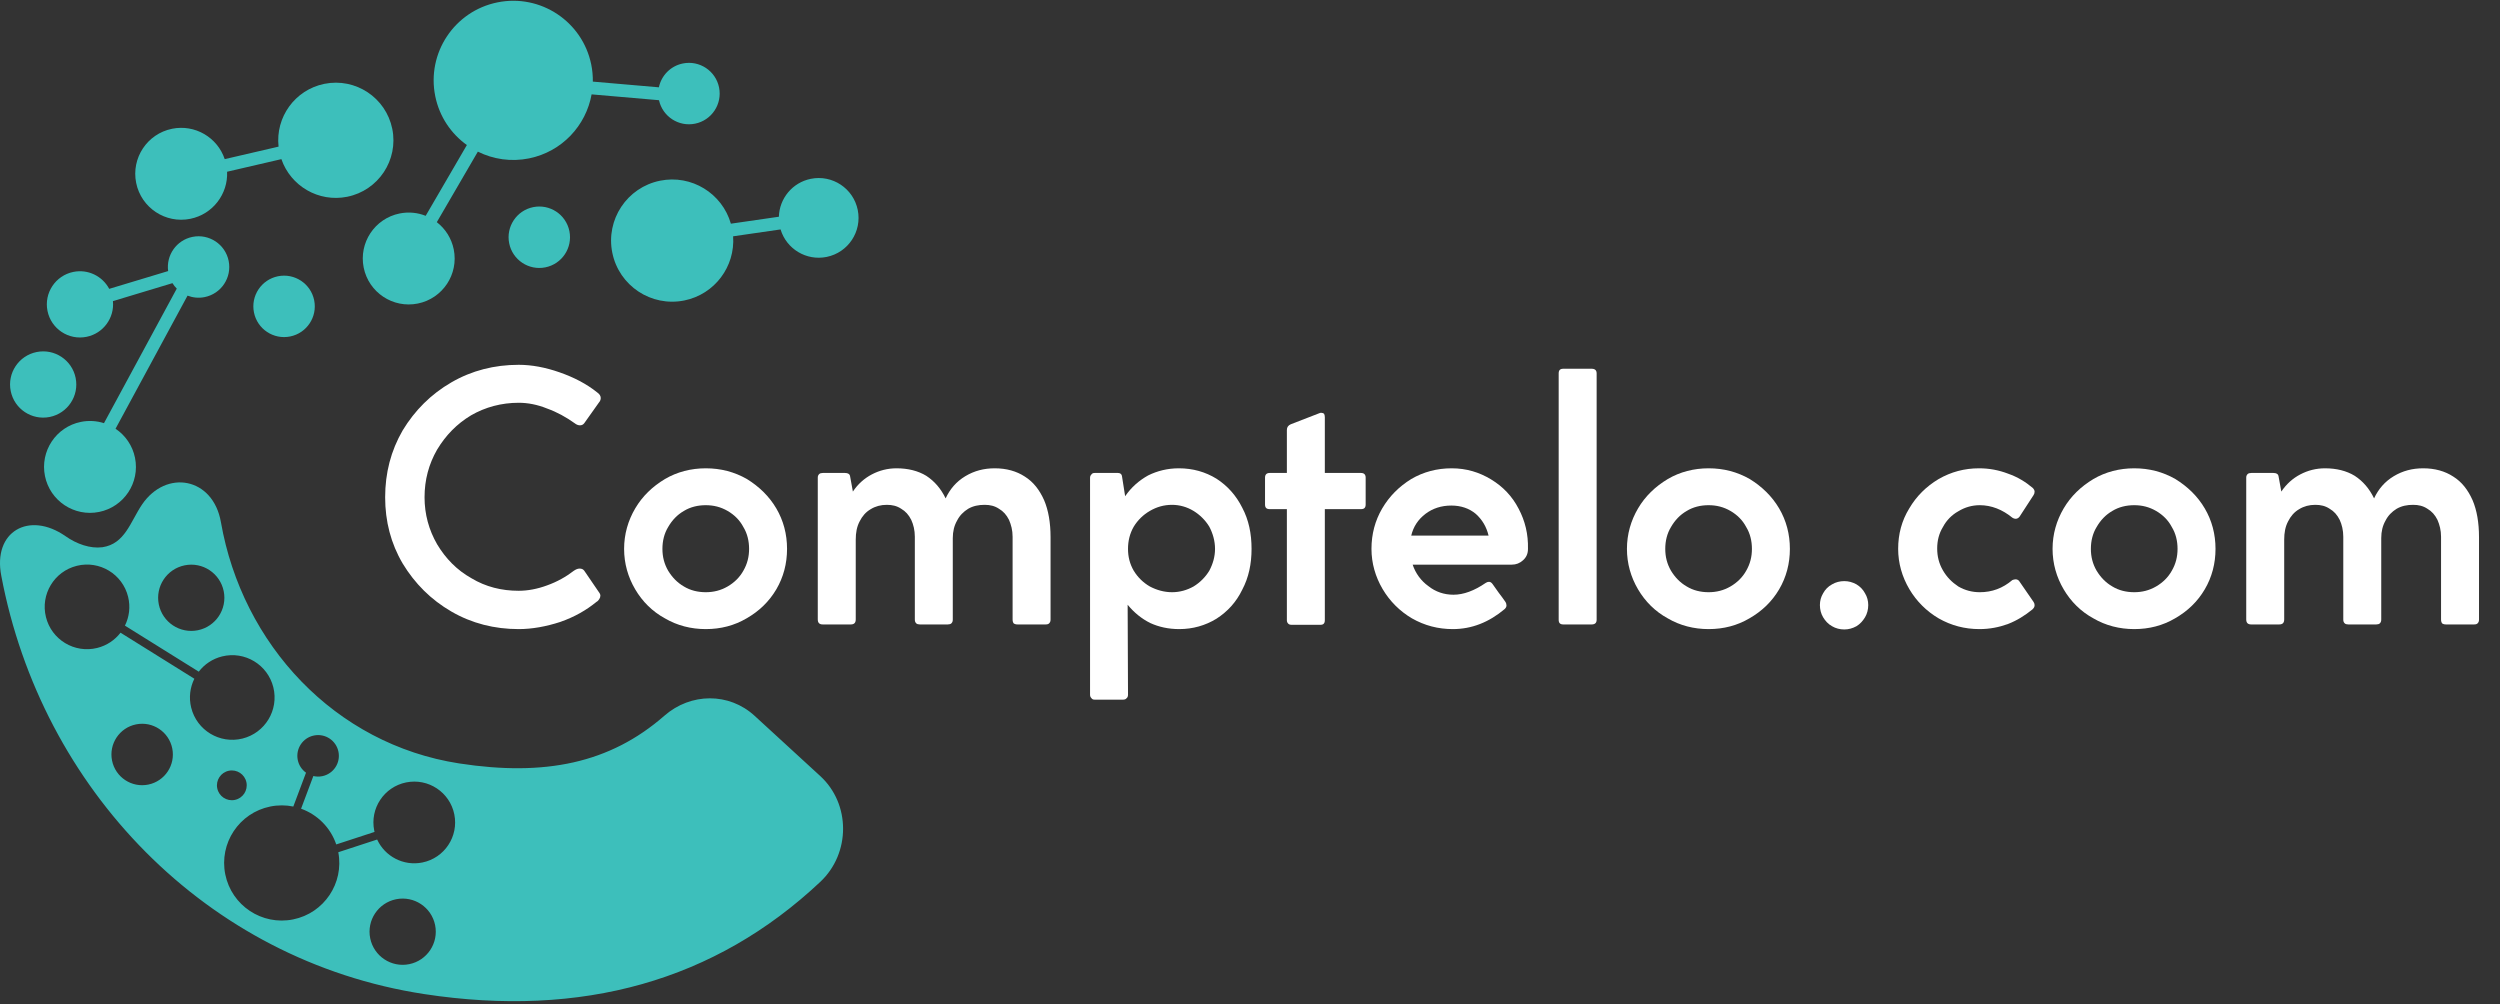 <?xml version="1.0" encoding="UTF-8" standalone="no"?>
<!DOCTYPE svg PUBLIC "-//W3C//DTD SVG 1.1//EN" "http://www.w3.org/Graphics/SVG/1.1/DTD/svg11.dtd">
<svg width="100%" height="100%" viewBox="0 0 3517 1413" version="1.1" xmlns="http://www.w3.org/2000/svg" xmlns:xlink="http://www.w3.org/1999/xlink" xml:space="preserve" xmlns:serif="http://www.serif.com/" style="fill-rule:evenodd;clip-rule:evenodd;stroke-linejoin:round;stroke-miterlimit:2;">
    <rect x="0" y="0" width="3517" height="1413" fill="#333333" stroke="none"/>
    <g>
        <path d="M750.104,291.396C726.717,296.133 711.596,318.938 716.329,342.329C721.067,365.717 743.871,380.842 767.263,376.104C790.65,371.367 805.775,348.562 801.037,325.171C796.3,301.783 773.496,286.663 750.104,291.396Z" style="fill:rgb(61,191,187);fill-rule:nonzero;"/>
        <path d="M391.054,388.65C367.662,393.387 352.542,416.188 357.279,439.575C362.017,462.967 384.821,478.087 408.208,473.35C431.604,468.613 446.725,445.812 441.988,422.421C437.25,399.033 414.446,383.913 391.054,388.65Z" style="fill:rgb(61,191,187);fill-rule:nonzero;"/>
        <path d="M511.646,376.5C518.729,411.479 552.833,434.096 587.817,427.008C622.796,419.925 645.413,385.825 638.329,350.842C635.121,335.004 626.362,321.712 614.504,312.554L672.246,213.333C693.771,224.046 718.879,227.958 744.267,222.817C790.621,213.429 824.408,176.654 832.258,132.767L927.062,140.962C932.133,163.917 954.667,178.675 977.804,173.992C1001.19,169.254 1016.32,146.45 1011.58,123.063C1006.84,99.671 984.038,84.55 960.646,89.287C943.179,92.825 930.333,106.438 926.917,122.846L833.992,114.812C834.104,106.925 833.408,98.904 831.779,90.854C819.504,30.25 760.425,-8.929 699.817,3.342C639.212,15.617 600.029,74.7 612.304,135.304C618.15,164.158 634.613,188.138 656.787,204.037L598.842,303.617C587.575,299.129 574.929,297.742 562.158,300.329C527.175,307.412 504.563,341.517 511.646,376.5Z" style="fill:rgb(61,191,187);fill-rule:nonzero;"/>
        <path d="M267.733,307.829C299.387,301.421 320.912,272.892 319.475,241.604L395.858,223.875C408.9,261.696 448.229,284.954 488.512,276.796C532.379,267.913 560.737,225.15 551.854,181.283C542.967,137.417 500.204,109.058 456.342,117.942C414.867,126.342 387.279,165.017 391.892,206.283L316.138,223.862C305.921,193.4 274.383,174.604 242.079,181.146C207.096,188.233 184.479,222.333 191.562,257.317C198.65,292.3 232.75,314.917 267.733,307.829Z" style="fill:rgb(61,191,187);fill-rule:nonzero;"/>
        <path d="M139.429,720.204C174.408,713.117 197.025,679.017 189.942,644.033C186.417,626.638 176.208,612.3 162.533,603.154L263.829,415.908C271.25,418.771 279.533,419.654 287.904,417.958C311.296,413.225 326.417,390.421 321.679,367.029C316.942,343.642 294.142,328.517 270.75,333.254C248.313,337.8 233.533,358.975 236.546,381.342L153.633,406.35C144.213,388.583 123.95,378.321 103.238,382.517C78.017,387.625 61.712,412.208 66.821,437.429C71.929,462.65 96.513,478.954 121.733,473.846C145.392,469.054 161.204,447.125 158.858,423.612L242.625,398.346C244.362,401.146 246.375,403.729 248.667,406.033L146.275,595.308C136.104,592.046 124.987,591.25 113.771,593.521C78.788,600.604 56.175,634.708 63.258,669.692C70.342,704.675 104.446,727.287 139.429,720.204Z" style="fill:rgb(61,191,187);fill-rule:nonzero;"/>
        <path d="M928.558,254.217C882.033,263.642 851.954,308.996 861.379,355.525C870.8,402.05 916.158,432.125 962.683,422.704C1005.52,414.029 1034.38,374.896 1031.35,332.433L1098.11,322.763C1106.37,350.15 1134.28,367.246 1162.88,361.454C1193.22,355.312 1212.84,325.733 1206.69,295.392C1200.55,265.046 1170.97,245.433 1140.62,251.575C1114.57,256.854 1096.44,279.412 1095.73,304.896L1028.2,314.679C1015.96,272.025 972.8,245.258 928.558,254.217Z" style="fill:rgb(61,191,187);fill-rule:nonzero;"/>
        <path d="M594.2,1213.35C567.537,1218.75 541.463,1204.74 530.588,1181.04L475.908,1198.91C484.175,1242.42 455.942,1284.6 412.408,1293.42C368.554,1302.3 325.804,1273.95 316.925,1230.1C308.042,1186.24 336.392,1143.49 380.246,1134.61C391.287,1132.38 402.254,1132.5 412.633,1134.64L430.496,1087.02C424.717,1082.87 420.408,1076.64 418.883,1069.12C415.679,1053.3 425.904,1037.89 441.713,1034.69C457.521,1031.49 472.933,1041.71 476.138,1057.52C479.338,1073.33 469.117,1088.75 453.308,1091.94C449.029,1092.81 444.792,1092.66 440.804,1091.72L423.558,1137.7C446.321,1145.85 464.921,1164.02 473.025,1187.96L526.908,1170.35C526.754,1169.71 526.6,1169.08 526.467,1168.43C520.167,1137.33 540.279,1107 571.383,1100.7C602.492,1094.4 632.817,1114.51 639.117,1145.62C645.417,1176.73 625.304,1207.05 594.2,1213.35ZM575.713,1356.39C550.492,1361.5 525.904,1345.19 520.796,1319.97C515.687,1294.75 531.992,1270.16 557.213,1265.05C582.433,1259.95 607.021,1276.25 612.129,1301.47C617.237,1326.69 600.933,1351.28 575.713,1356.39ZM305.617,1108.96C303.321,1097.62 310.65,1086.58 321.988,1084.28C333.325,1081.98 344.379,1089.31 346.675,1100.65C348.971,1111.98 341.642,1123.04 330.304,1125.33C318.967,1127.63 307.913,1120.3 305.617,1108.96ZM268.963,995.492C265.454,981.283 267.379,967.012 273.404,954.85L169.562,890.075C161.629,900.388 150.288,908.196 136.675,911.554C104.758,919.433 72.496,899.946 64.617,868.029C56.737,836.108 76.225,803.846 108.142,795.971C140.063,788.092 172.325,807.579 180.2,839.496C183.708,853.704 181.783,867.975 175.758,880.142L279.604,944.913C287.533,934.6 298.875,926.796 312.488,923.433C344.408,915.554 376.667,935.046 384.546,966.962C392.425,998.879 372.937,1031.14 341.021,1039.02C309.104,1046.9 276.842,1027.41 268.963,995.492ZM208.558,1103.76C185.171,1108.5 162.367,1093.38 157.629,1069.98C152.892,1046.6 168.013,1023.79 191.404,1019.05C214.796,1014.32 237.6,1029.44 242.333,1052.83C247.071,1076.22 231.95,1099.02 208.558,1103.76ZM259.812,795.3C285.033,790.192 309.621,806.496 314.729,831.717C319.833,856.937 303.529,881.525 278.308,886.633C253.088,891.742 228.504,875.437 223.396,850.217C218.287,824.992 234.592,800.408 259.812,795.3ZM1154,1091.81L1061.59,1007.01C1025.65,974.021 971.779,974.417 934.679,1006.86C857.913,1074 766.192,1092.43 646.279,1074.03C470.708,1047.09 340.758,906.154 310.796,734.633C299.808,671.542 233.883,659.667 199.775,709.837C183.408,734.146 175.775,765.175 144.046,769.842C127.075,772.038 107.983,765.492 91.929,754.121C41.058,718.879 -10.379,747.329 1.813,810.029C58.146,1108.97 289.117,1351.25 596.504,1398.42C818.996,1432.55 1006.18,1379.63 1154.03,1240.55C1196.74,1200.37 1196.71,1131 1154,1091.81Z" style="fill:rgb(61,191,187);"/>
        <path d="M51.496,495.246C26.275,500.354 9.971,524.937 15.079,550.158C20.187,575.379 44.775,591.688 69.996,586.579C95.217,581.471 111.521,556.883 106.412,531.662C101.304,506.442 76.717,490.137 51.496,495.246Z" style="fill:rgb(61,191,187);fill-rule:nonzero;"/>
        <path d="M807.338,802.9C796.254,811.463 783.658,818.517 769.554,823.554C755.95,828.592 742.346,831.112 729.754,831.112C705.571,831.112 683.404,825.571 663.25,813.479C642.596,801.892 626.975,785.771 614.887,765.617C603.3,745.467 597.254,723.3 597.254,699.621C597.254,674.933 603.3,652.767 614.887,632.612C626.975,612.462 642.596,596.342 662.746,584.25C682.9,572.662 705.571,566.617 729.754,566.617C742.346,566.617 755.95,569.138 769.554,574.679C783.658,579.717 796.254,586.767 808.346,595.333C810.862,597.35 813.383,598.354 815.9,598.354C818.421,598.354 820.437,597.35 821.946,595.333L844.117,564.096C844.617,563.092 845.121,561.579 845.121,560.067C845.121,557.046 843.612,554.525 840.083,552.008C824.971,539.917 807.338,530.846 787.183,523.792C767.033,516.742 747.887,513.212 729.754,513.212C695.496,513.212 663.754,521.275 635.037,537.9C606.321,554.525 583.65,577.196 566.521,605.408C549.896,634.125 541.833,665.362 541.833,699.621C541.833,733.375 549.896,764.608 566.521,792.821C583.65,821.037 606.321,843.708 635.037,860.333C663.754,876.958 695.496,885.017 729.754,885.017C748.392,885.017 768.042,881.492 788.192,874.942C808.346,867.887 824.971,858.317 839.075,846.729C841.092,845.721 842.1,844.208 843.108,842.7C844.117,841.187 844.617,839.675 844.617,837.663C844.617,836.654 844.117,835.646 843.612,834.638L821.946,802.9C820.437,800.883 818.421,799.875 815.4,799.875C812.879,799.875 810.358,800.883 807.338,802.9Z" style="fill:white;fill-rule:nonzero;"/>
        <path d="M877.992,772.167C877.992,792.821 883.533,811.967 893.612,829.096C903.687,846.225 917.792,860.333 935.425,869.904C952.554,879.979 972.204,885.017 992.858,885.017C1014.02,885.017 1033.16,879.979 1050.29,869.904C1067.92,859.829 1082.03,846.225 1092.11,829.096C1102.18,811.967 1107.22,792.821 1107.22,772.167C1107.22,751.513 1102.18,732.367 1092.11,715.237C1082.03,698.108 1067.92,684.504 1050.8,673.925C1033.16,663.85 1014.02,658.813 992.858,658.813C972.204,658.813 952.554,663.85 935.425,673.925C917.792,684.504 903.687,698.108 893.612,715.237C883.533,732.367 877.992,751.513 877.992,772.167ZM931.9,772.167C931.9,761.083 934.421,750.504 939.963,741.433C945.504,731.863 952.554,724.304 962.129,718.763C971.196,713.221 981.775,710.704 992.858,710.704C1003.94,710.704 1014.02,713.221 1023.59,718.763C1033.16,724.304 1040.72,731.863 1045.76,741.433C1051.3,750.504 1053.82,761.083 1053.82,772.167C1053.82,783.25 1051.3,793.325 1045.76,802.9C1040.72,811.967 1033.16,819.525 1023.59,825.067C1014.02,830.608 1003.94,833.125 992.858,833.125C981.775,833.125 971.196,830.608 962.129,825.067C952.554,819.525 945.504,811.967 939.963,802.9C934.421,793.325 931.9,783.25 931.9,772.167Z" style="fill:white;fill-rule:nonzero;"/>
        <path d="M1399.33,658.813C1384.22,658.813 1370.61,662.337 1358.02,669.896C1345.42,677.454 1336.36,688.033 1330.31,701.129C1323.76,687.529 1314.69,676.95 1303.11,669.392C1291.52,662.337 1277.41,658.813 1261.29,658.813C1248.69,658.813 1237.11,661.833 1226.53,667.375C1215.95,672.917 1206.88,680.979 1199.83,691.558L1195.79,669.392C1195.29,666.871 1192.77,665.362 1188.74,665.362L1157.51,665.362C1155.49,665.362 1153.48,665.867 1152.47,666.871C1150.95,668.383 1150.45,669.896 1150.45,671.913L1150.45,871.417C1150.45,876.454 1152.97,878.467 1157.51,878.467L1196.8,878.467C1201.34,878.467 1203.86,876.454 1203.86,871.417L1203.86,759.067C1203.86,749.496 1205.37,740.929 1209.4,733.375C1212.93,726.321 1217.96,720.275 1225.01,716.246C1231.56,712.217 1239.12,710.2 1247.68,710.2C1255.24,710.2 1261.79,711.713 1267.84,715.742C1273.88,719.267 1278.42,724.304 1281.94,731.358C1284.97,737.908 1286.99,745.971 1286.99,755.037L1286.99,871.417C1286.99,873.933 1287.49,875.446 1289,876.958C1290.01,877.967 1292.02,878.467 1294.04,878.467L1333.33,878.467C1335.35,878.467 1337.36,877.967 1338.37,876.958C1339.88,875.446 1340.38,873.933 1340.38,871.417L1340.38,757.054C1340.38,747.479 1342.4,739.421 1346.43,732.367C1349.96,725.312 1355.5,719.771 1362.05,715.742C1369.1,711.713 1376.66,710.2 1385.22,710.2C1392.78,710.2 1399.33,711.713 1405.38,715.742C1411.42,719.267 1415.95,724.304 1419.48,731.358C1422.51,738.412 1424.52,745.971 1424.52,755.037L1424.52,871.417C1424.52,873.933 1425.02,875.446 1426.03,876.958C1427.54,877.967 1429.06,878.467 1431.57,878.467L1470.87,878.467C1473.39,878.467 1474.9,877.967 1475.91,876.958C1477.42,875.446 1477.92,873.933 1477.92,871.417L1477.92,755.542C1477.92,735.387 1474.9,717.758 1468.86,703.65C1462.31,689.042 1453.74,677.954 1441.65,670.4C1430.06,662.842 1415.95,658.813 1399.33,658.813Z" style="fill:white;fill-rule:nonzero;"/>
        <path d="M1658.42,658.813C1642.8,658.813 1628.19,662.337 1615.09,668.888C1602.5,675.942 1591.41,685.512 1582.85,698.108L1578.32,669.392C1577.81,666.871 1575.8,665.362 1572.77,665.362L1540.03,665.362C1538.01,665.362 1536.5,665.867 1535.49,667.375C1533.98,668.888 1533.48,670.4 1533.48,672.412L1533.48,977.213C1533.48,979.229 1533.98,980.742 1535.49,982.25C1536.5,983.762 1538.01,984.267 1540.03,984.267L1579.83,984.267C1581.84,984.267 1583.86,983.762 1584.87,982.25C1586.37,981.246 1586.88,979.229 1586.88,977.213L1586.37,850.758C1595.44,861.842 1606.02,870.408 1618.12,876.454C1630.21,881.996 1643.81,885.017 1658.92,885.017C1678.07,885.017 1695.7,879.979 1711.32,870.408C1726.94,860.333 1739.03,847.233 1747.59,829.6C1756.66,812.471 1760.69,793.325 1760.69,772.167C1760.69,750.504 1756.66,731.358 1747.59,714.229C1739.03,697.1 1726.94,683.5 1711.32,673.421C1695.7,663.85 1678.07,658.813 1658.42,658.813ZM1648.85,833.125C1637.76,833.125 1627.18,830.104 1617.61,825.067C1608.04,819.525 1600.48,811.967 1594.94,802.9C1589.4,793.325 1586.88,783.25 1586.88,772.167C1586.88,761.083 1589.4,750.504 1594.94,740.929C1600.48,731.863 1608.04,724.304 1617.61,718.763C1627.18,713.221 1637.26,710.2 1648.85,710.2C1659.43,710.2 1670.01,713.221 1679.07,718.763C1688.14,724.304 1695.7,731.863 1701.24,740.929C1706.28,750.504 1709.3,761.083 1709.3,772.167C1709.3,783.25 1706.28,793.325 1701.24,802.9C1695.7,811.967 1688.14,819.525 1679.07,825.067C1670.01,830.104 1659.93,833.125 1648.85,833.125Z" style="fill:white;fill-rule:nonzero;"/>
        <path d="M1779.64,709.696C1779.64,714.229 1781.65,716.246 1786.19,716.246L1810.37,716.246L1810.37,872.425C1810.37,874.438 1810.87,875.95 1812.38,877.463C1813.39,878.467 1814.91,878.971 1816.92,878.971L1857.73,878.971C1861.76,878.971 1863.77,876.958 1863.77,872.425L1863.77,716.246L1914.66,716.246C1919.19,716.246 1921.21,714.229 1921.21,709.696L1921.21,671.913C1921.21,667.879 1919.19,665.362 1914.66,665.362L1863.77,665.362L1863.77,586.767C1863.77,584.754 1863.27,583.242 1862.77,582.233C1861.76,581.225 1860.25,580.721 1858.74,580.721C1858.23,580.721 1857.22,580.721 1856.22,581.225L1815.91,596.846C1812.38,598.354 1810.37,600.875 1810.37,604.904L1810.37,665.362L1786.19,665.362C1781.65,665.362 1779.64,667.879 1779.64,671.913L1779.64,709.696Z" style="fill:white;fill-rule:nonzero;"/>
        <path d="M2042.24,658.813C2021.58,658.813 2002.44,663.85 1985.31,673.925C1968.18,684.504 1954.58,698.108 1944.5,715.237C1934.43,732.367 1929.39,751.513 1929.39,772.167C1929.39,792.321 1934.93,811.463 1945.01,828.592C1955.08,845.721 1969.19,859.829 1986.32,869.904C2003.95,879.979 2023.1,885.017 2043.75,885.017C2070.45,885.017 2094.64,875.446 2116.8,856.804C2118.31,855.296 2119.32,853.783 2119.32,851.767C2119.32,850.254 2118.82,848.242 2117.81,846.729C2115.29,843.204 2112.27,838.667 2108.24,833.629L2099.67,821.538C2098.16,819.525 2096.65,818.517 2094.64,818.517C2093.12,818.517 2091.61,819.021 2090.1,820.029C2073.98,831.112 2058.87,836.654 2044.76,836.654C2031.66,836.654 2019.57,832.621 2009.49,824.563C1998.91,817.004 1991.36,806.425 1987.32,794.333L2126.88,794.333C2132.92,794.333 2137.96,792.321 2142.49,788.287C2147.03,784.258 2149.55,779.221 2149.55,772.167C2150.05,751.513 2145.52,732.871 2136.45,715.742C2127.38,698.108 2114.28,684.504 2097.66,674.429C2081.03,664.354 2062.89,658.813 2042.24,658.813ZM2041.74,711.208C2055.34,711.208 2066.92,715.237 2075.99,722.796C2085.06,730.854 2091.11,740.929 2094.13,753.525L1985.31,753.525C1988.33,740.929 1994.88,730.854 2005.46,722.796C2015.54,715.237 2027.63,711.208 2041.74,711.208Z" style="fill:white;fill-rule:nonzero;"/>
        <path d="M2239.1,518.754L2199.3,518.754C2194.77,518.754 2192.75,520.771 2192.75,525.304L2192.75,871.921C2192.75,876.454 2194.77,878.467 2199.3,878.467L2239.1,878.467C2243.63,878.467 2246.15,876.454 2246.15,871.921L2246.15,525.304C2246.15,520.771 2243.63,518.754 2239.1,518.754Z" style="fill:white;fill-rule:nonzero;"/>
        <path d="M2288.78,772.167C2288.78,792.821 2294.32,811.967 2304.4,829.096C2314.48,846.225 2328.58,860.333 2346.21,869.904C2363.34,879.979 2382.99,885.017 2403.65,885.017C2424.81,885.017 2443.95,879.979 2461.08,869.904C2478.71,859.829 2492.82,846.225 2502.9,829.096C2512.97,811.967 2518.01,792.821 2518.01,772.167C2518.01,751.513 2512.97,732.367 2502.9,715.237C2492.82,698.108 2478.71,684.504 2461.59,673.925C2443.95,663.85 2424.81,658.813 2403.65,658.813C2382.99,658.813 2363.34,663.85 2346.21,673.925C2328.58,684.504 2314.48,698.108 2304.4,715.237C2294.32,732.367 2288.78,751.513 2288.78,772.167ZM2342.69,772.167C2342.69,761.083 2345.21,750.504 2350.75,741.433C2356.29,731.863 2363.34,724.304 2372.92,718.763C2381.99,713.221 2392.56,710.704 2403.65,710.704C2414.73,710.704 2424.81,713.221 2434.38,718.763C2443.95,724.304 2451.51,731.863 2456.55,741.433C2462.09,750.504 2464.61,761.083 2464.61,772.167C2464.61,783.25 2462.09,793.325 2456.55,802.9C2451.51,811.967 2443.95,819.525 2434.38,825.067C2424.81,830.608 2414.73,833.125 2403.65,833.125C2392.56,833.125 2381.99,830.608 2372.92,825.067C2363.34,819.525 2356.29,811.967 2350.75,802.9C2345.21,793.325 2342.69,783.25 2342.69,772.167Z" style="fill:white;fill-rule:nonzero;"/>
        <path d="M2594.5,885.521C2600.55,885.521 2606.09,884.012 2611.63,880.987C2616.67,877.967 2620.7,873.429 2623.72,868.392C2626.75,863.354 2628.25,857.308 2628.25,851.262C2628.25,845.217 2626.75,839.675 2623.72,834.638C2620.7,829.096 2616.67,825.067 2611.63,822.042C2606.09,819.021 2600.55,817.508 2594.5,817.508C2588.45,817.508 2582.41,819.021 2577.37,822.042C2571.83,825.067 2567.8,829.096 2564.78,834.638C2561.75,839.675 2560.24,845.217 2560.24,851.262C2560.24,857.308 2561.75,863.354 2564.78,868.392C2567.8,873.429 2571.83,877.967 2577.37,880.987C2582.41,884.012 2588.45,885.521 2594.5,885.521Z" style="fill:white;fill-rule:nonzero;"/>
        <path d="M2831.04,815.996C2817.43,827.583 2802.32,833.125 2785.19,833.125C2774.62,833.125 2764.54,830.608 2754.97,825.067C2745.9,819.021 2738.84,811.967 2733.3,802.396C2727.76,792.821 2725.24,782.746 2725.24,771.663C2725.24,760.579 2727.76,750.504 2733.3,741.433C2738.34,731.863 2745.9,724.304 2754.97,719.267C2764.03,713.725 2774.11,710.704 2785.19,710.704C2801.32,710.704 2816.93,716.75 2831.04,728.337C2832.55,729.346 2834.06,729.846 2835.57,729.846C2837.59,729.846 2839.6,728.842 2841.12,726.825L2860.76,696.596C2861.77,695.087 2862.27,693.575 2862.27,691.558C2862.27,690.046 2861.26,688.033 2859.76,686.521C2849.68,677.954 2838.09,670.904 2824.99,666.371C2811.89,661.329 2798.29,658.813 2784.19,658.813C2763.53,658.813 2744.89,663.85 2727.26,673.925C2709.62,684.504 2696.02,698.108 2685.94,715.237C2675.37,732.367 2670.33,751.513 2670.33,772.167C2670.33,792.321 2675.87,811.463 2685.94,828.592C2696.02,845.721 2710.13,859.829 2727.26,869.904C2744.89,879.979 2764.03,885.017 2784.69,885.017C2798.79,885.017 2811.89,882.5 2824.49,877.967C2837.59,872.925 2848.67,865.875 2859.25,857.308C2861.26,855.296 2862.27,853.783 2862.27,851.262C2862.27,849.75 2861.77,848.242 2860.76,846.729L2840.61,817.508C2839.6,815.996 2837.59,814.992 2835.57,814.992C2834.06,814.992 2832.55,815.492 2831.04,815.996Z" style="fill:white;fill-rule:nonzero;"/>
        <path d="M2887.55,772.167C2887.55,792.821 2893.09,811.967 2903.17,829.096C2913.24,846.225 2927.35,860.333 2944.98,869.904C2962.11,879.979 2981.76,885.017 3002.42,885.017C3023.58,885.017 3042.72,879.979 3059.85,869.904C3077.48,859.829 3091.59,846.225 3101.66,829.096C3111.74,811.967 3116.78,792.821 3116.78,772.167C3116.78,751.513 3111.74,732.367 3101.66,715.237C3091.59,698.108 3077.48,684.504 3060.35,673.925C3042.72,663.85 3023.58,658.813 3002.42,658.813C2981.76,658.813 2962.11,663.85 2944.98,673.925C2927.35,684.504 2913.24,698.108 2903.17,715.237C2893.09,732.367 2887.55,751.513 2887.55,772.167ZM2941.45,772.167C2941.45,761.083 2943.97,750.504 2949.52,741.433C2955.06,731.863 2962.11,724.304 2971.68,718.763C2980.75,713.221 2991.33,710.704 3002.42,710.704C3013.5,710.704 3023.58,713.221 3033.15,718.763C3042.72,724.304 3050.28,731.863 3055.31,741.433C3060.85,750.504 3063.38,761.083 3063.38,772.167C3063.38,783.25 3060.85,793.325 3055.31,802.9C3050.28,811.967 3042.72,819.525 3033.15,825.067C3023.58,830.608 3013.5,833.125 3002.42,833.125C2991.33,833.125 2980.75,830.608 2971.68,825.067C2962.11,819.525 2955.06,811.967 2949.52,802.9C2943.97,793.325 2941.45,783.25 2941.45,772.167Z" style="fill:white;fill-rule:nonzero;"/>
        <path d="M3408.88,658.813C3393.76,658.813 3380.16,662.337 3367.57,669.896C3354.97,677.454 3345.91,688.033 3339.86,701.129C3333.31,687.529 3324.24,676.95 3312.65,669.392C3301.07,662.337 3286.96,658.813 3270.84,658.813C3258.24,658.813 3246.66,661.833 3236.08,667.375C3225.5,672.917 3216.43,680.979 3209.38,691.558L3205.34,669.392C3204.84,666.871 3202.32,665.362 3198.29,665.362L3167.06,665.362C3165.04,665.362 3163.03,665.867 3162.02,666.871C3160.51,668.383 3160,669.896 3160,671.913L3160,871.417C3160,876.454 3162.52,878.467 3167.06,878.467L3206.35,878.467C3210.88,878.467 3213.41,876.454 3213.41,871.417L3213.41,759.067C3213.41,749.496 3214.92,740.929 3218.95,733.375C3222.47,726.321 3227.51,720.275 3234.56,716.246C3241.11,712.217 3248.67,710.2 3257.23,710.2C3264.79,710.2 3271.34,711.713 3277.39,715.742C3283.43,719.267 3287.97,724.304 3291.49,731.358C3294.52,737.908 3296.53,745.971 3296.53,755.037L3296.53,871.417C3296.53,873.933 3297.03,875.446 3298.55,876.958C3299.56,877.967 3301.57,878.467 3303.59,878.467L3342.88,878.467C3344.9,878.467 3346.91,877.967 3347.92,876.958C3349.43,875.446 3349.93,873.933 3349.93,871.417L3349.93,757.054C3349.93,747.479 3351.95,739.421 3355.98,732.367C3359.51,725.312 3365.05,719.771 3371.6,715.742C3378.65,711.713 3386.21,710.2 3394.77,710.2C3402.33,710.2 3408.88,711.713 3414.93,715.742C3420.97,719.267 3425.51,724.304 3429.03,731.358C3432.06,738.412 3434.07,745.971 3434.07,755.037L3434.07,871.417C3434.07,873.933 3434.57,875.446 3435.58,876.958C3437.09,877.967 3438.6,878.467 3441.12,878.467L3480.42,878.467C3482.94,878.467 3484.45,877.967 3485.45,876.958C3486.97,875.446 3487.47,873.933 3487.47,871.417L3487.47,755.542C3487.47,735.387 3484.45,717.758 3478.41,703.65C3471.86,689.042 3463.29,677.954 3451.2,670.4C3439.61,662.842 3425.51,658.813 3408.88,658.813Z" style="fill:white;fill-rule:nonzero;"/>
    </g>
</svg>
